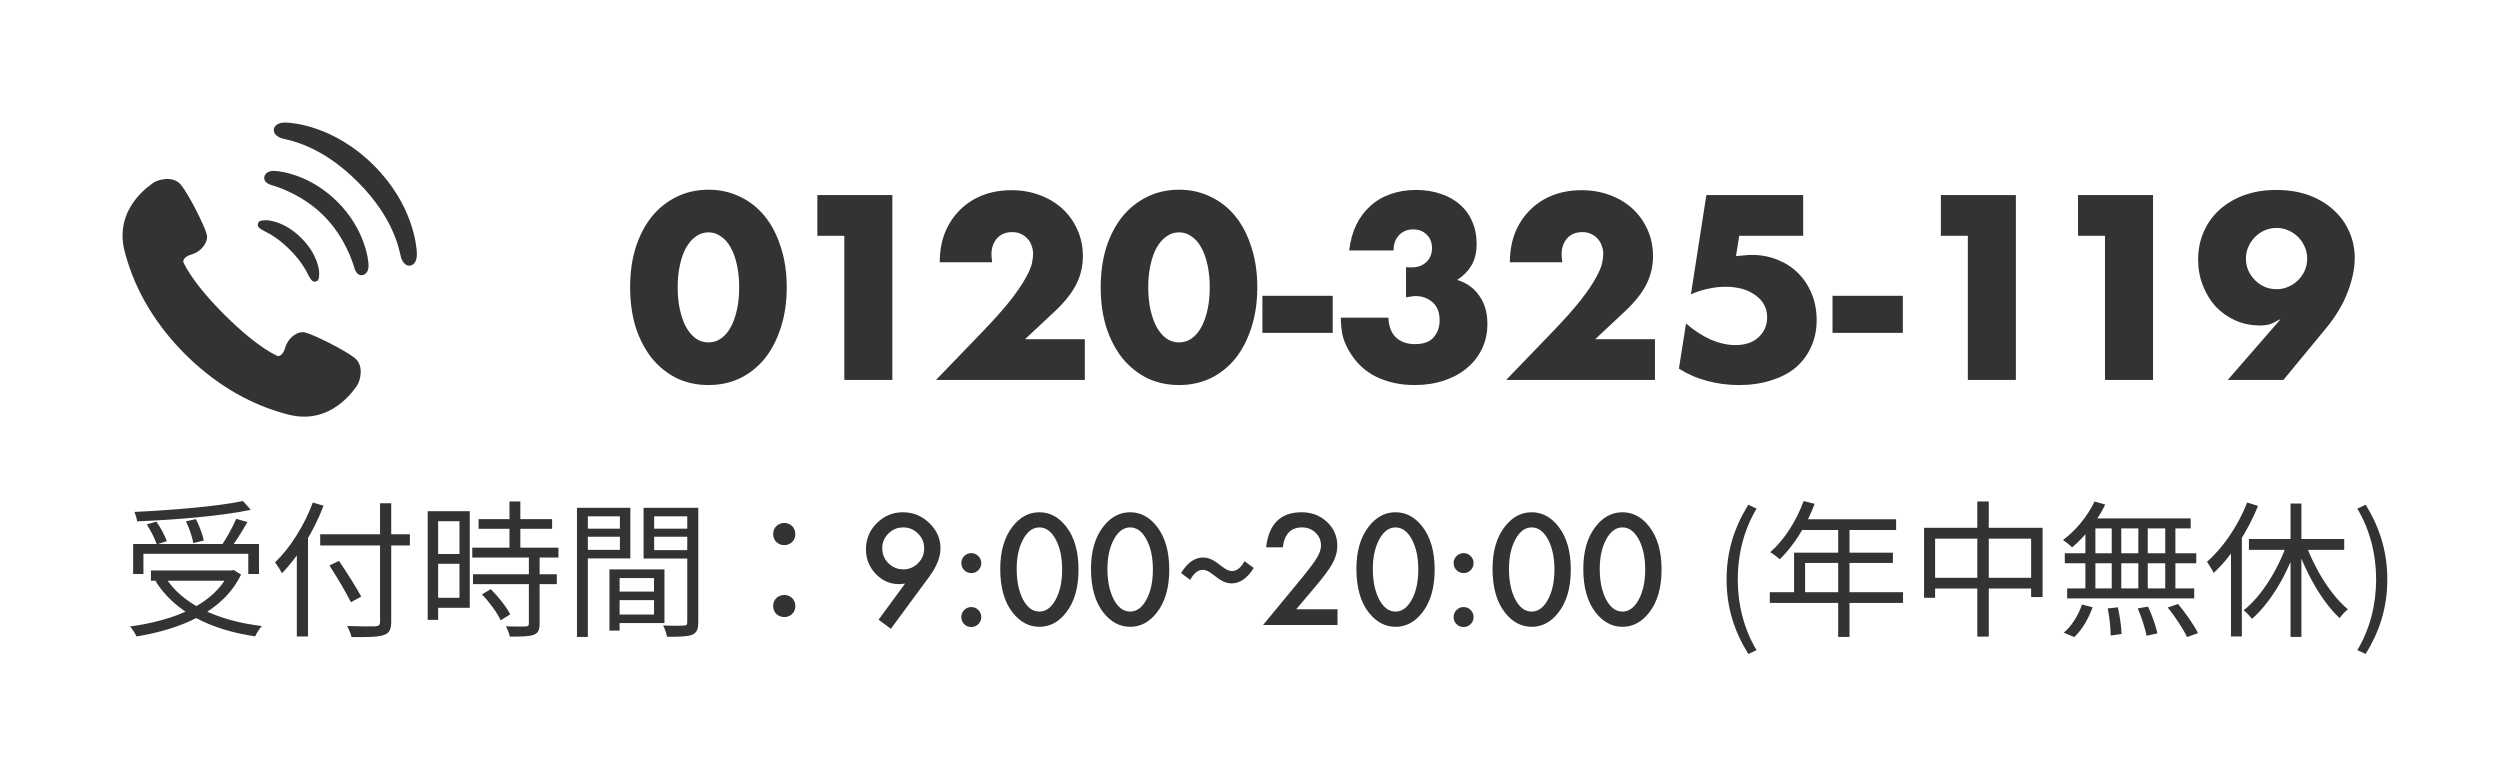<svg width="204" height="64" viewBox="0 0 204 64" fill="none" xmlns="http://www.w3.org/2000/svg">
<path d="M28.944 29.209C28.115 28.547 25.531 27.274 24.894 27.127C24.258 26.98 23.488 27.595 23.275 28.359C23.062 29.123 22.664 29.051 22.664 29.051C22.664 29.051 21.132 28.488 18.329 25.695C15.525 22.902 14.958 21.371 14.958 21.371C14.958 21.371 14.883 20.974 15.647 20.757C16.41 20.543 17.023 19.771 16.873 19.134C16.724 18.498 15.441 15.918 14.777 15.092C14.111 14.267 12.825 14.693 12.542 14.899C12.258 15.104 9.269 17.004 10.168 20.502C11.068 24.001 12.999 26.8 15.12 28.915C17.243 31.029 20.049 32.949 23.551 33.836C27.052 34.723 28.942 31.728 29.146 31.444C29.35 31.16 29.771 29.872 28.944 29.209Z" fill="#333333"/>
<path d="M21.588 18.866C22.052 19.093 22.791 19.516 23.647 20.371C24.503 21.227 24.925 21.966 25.152 22.43C25.392 22.918 25.568 23.016 25.711 22.983C25.947 22.928 26.026 22.865 26.048 22.373C26.066 21.954 25.865 20.703 24.59 19.428C23.315 18.153 22.064 17.953 21.646 17.971C21.153 17.992 21.091 18.071 21.036 18.307C21.003 18.45 21.1 18.627 21.588 18.866Z" fill="#333333"/>
<path d="M22.335 13.943C21.734 13.943 21.582 14.315 21.564 14.459C21.527 14.751 21.742 14.987 22.188 15.115C22.699 15.261 24.721 15.909 26.415 17.603C28.109 19.297 28.758 21.32 28.904 21.83C29.031 22.276 29.267 22.49 29.559 22.454C29.704 22.436 30.075 22.284 30.075 21.684C30.075 21.208 29.784 18.718 27.542 16.475C25.3 14.233 22.809 13.943 22.335 13.943Z" fill="#333333"/>
<path d="M30.514 13.504C27.302 10.293 23.913 10.016 23.331 10.001C22.62 9.983 22.338 10.302 22.338 10.629C22.338 10.907 22.624 11.194 23.049 11.303C23.686 11.467 26.215 11.865 29.183 14.834C32.153 17.803 32.551 20.331 32.715 20.97C32.824 21.394 33.111 21.68 33.389 21.68C33.717 21.68 34.035 21.398 34.017 20.688C34.002 20.105 33.725 16.716 30.514 13.504Z" fill="#333333"/>
<path d="M55.298 23.44C55.298 24.107 55.358 24.713 55.478 25.26C55.598 25.807 55.764 26.28 55.978 26.68C56.204 27.08 56.471 27.393 56.778 27.62C57.084 27.833 57.431 27.94 57.818 27.94C58.191 27.94 58.531 27.833 58.838 27.62C59.158 27.393 59.424 27.08 59.638 26.68C59.851 26.28 60.018 25.807 60.138 25.26C60.258 24.713 60.318 24.107 60.318 23.44C60.318 22.787 60.258 22.187 60.138 21.64C60.018 21.08 59.851 20.607 59.638 20.22C59.424 19.82 59.158 19.513 58.838 19.3C58.531 19.073 58.191 18.96 57.818 18.96C57.431 18.96 57.084 19.073 56.778 19.3C56.471 19.513 56.204 19.82 55.978 20.22C55.764 20.607 55.598 21.08 55.478 21.64C55.358 22.187 55.298 22.787 55.298 23.44ZM51.418 23.44C51.418 22.24 51.571 21.153 51.878 20.18C52.198 19.193 52.638 18.353 53.198 17.66C53.771 16.967 54.444 16.433 55.218 16.06C56.004 15.673 56.871 15.48 57.818 15.48C58.751 15.48 59.611 15.673 60.398 16.06C61.184 16.433 61.858 16.967 62.418 17.66C62.978 18.353 63.411 19.193 63.718 20.18C64.038 21.153 64.198 22.24 64.198 23.44C64.198 24.64 64.038 25.733 63.718 26.72C63.411 27.693 62.978 28.533 62.418 29.24C61.858 29.933 61.184 30.473 60.398 30.86C59.611 31.233 58.751 31.42 57.818 31.42C56.871 31.42 56.004 31.233 55.218 30.86C54.444 30.473 53.771 29.933 53.198 29.24C52.638 28.533 52.198 27.693 51.878 26.72C51.571 25.733 51.418 24.64 51.418 23.44ZM68.896 19.24H66.696V15.92H72.816V31H68.896V19.24ZM88.522 31H76.382L80.122 27.12C81.109 26.093 81.882 25.227 82.442 24.52C83.002 23.8 83.416 23.193 83.682 22.7C83.962 22.207 84.136 21.807 84.202 21.5C84.269 21.193 84.302 20.933 84.302 20.72C84.302 20.493 84.262 20.273 84.182 20.06C84.116 19.847 84.009 19.66 83.862 19.5C83.716 19.327 83.536 19.193 83.322 19.1C83.122 18.993 82.882 18.94 82.602 18.94C82.069 18.94 81.649 19.113 81.342 19.46C81.049 19.807 80.902 20.24 80.902 20.76C80.902 20.907 80.922 21.12 80.962 21.4H76.682C76.682 20.52 76.822 19.72 77.102 19C77.396 18.28 77.802 17.66 78.322 17.14C78.842 16.62 79.456 16.22 80.162 15.94C80.882 15.66 81.669 15.52 82.522 15.52C83.362 15.52 84.136 15.653 84.842 15.92C85.562 16.187 86.182 16.56 86.702 17.04C87.222 17.52 87.629 18.093 87.922 18.76C88.216 19.413 88.362 20.127 88.362 20.9C88.362 21.727 88.182 22.493 87.822 23.2C87.476 23.893 86.916 24.607 86.142 25.34L83.642 27.68H88.522V31ZM93.696 23.44C93.696 24.107 93.756 24.713 93.876 25.26C93.996 25.807 94.163 26.28 94.376 26.68C94.603 27.08 94.869 27.393 95.176 27.62C95.483 27.833 95.829 27.94 96.216 27.94C96.589 27.94 96.929 27.833 97.236 27.62C97.556 27.393 97.823 27.08 98.036 26.68C98.249 26.28 98.416 25.807 98.536 25.26C98.656 24.713 98.716 24.107 98.716 23.44C98.716 22.787 98.656 22.187 98.536 21.64C98.416 21.08 98.249 20.607 98.036 20.22C97.823 19.82 97.556 19.513 97.236 19.3C96.929 19.073 96.589 18.96 96.216 18.96C95.829 18.96 95.483 19.073 95.176 19.3C94.869 19.513 94.603 19.82 94.376 20.22C94.163 20.607 93.996 21.08 93.876 21.64C93.756 22.187 93.696 22.787 93.696 23.44ZM89.816 23.44C89.816 22.24 89.969 21.153 90.276 20.18C90.596 19.193 91.036 18.353 91.596 17.66C92.169 16.967 92.843 16.433 93.616 16.06C94.403 15.673 95.269 15.48 96.216 15.48C97.149 15.48 98.009 15.673 98.796 16.06C99.583 16.433 100.256 16.967 100.816 17.66C101.376 18.353 101.809 19.193 102.116 20.18C102.436 21.153 102.596 22.24 102.596 23.44C102.596 24.64 102.436 25.733 102.116 26.72C101.809 27.693 101.376 28.533 100.816 29.24C100.256 29.933 99.583 30.473 98.796 30.86C98.009 31.233 97.149 31.42 96.216 31.42C95.269 31.42 94.403 31.233 93.616 30.86C92.843 30.473 92.169 29.933 91.596 29.24C91.036 28.533 90.596 27.693 90.276 26.72C89.969 25.733 89.816 24.64 89.816 23.44ZM103.01 24.14H108.75V27.16H103.01V24.14ZM114.732 21.8C114.839 21.813 114.925 21.82 114.992 21.82C115.072 21.82 115.139 21.82 115.192 21.82C115.685 21.82 116.085 21.673 116.392 21.38C116.699 21.087 116.852 20.707 116.852 20.24C116.852 19.787 116.705 19.42 116.412 19.14C116.132 18.86 115.765 18.72 115.312 18.72C114.832 18.72 114.445 18.88 114.152 19.2C113.859 19.52 113.712 19.933 113.712 20.44H110.092C110.185 19.653 110.379 18.953 110.672 18.34C110.979 17.727 111.365 17.213 111.832 16.8C112.299 16.373 112.845 16.053 113.472 15.84C114.099 15.613 114.792 15.5 115.552 15.5C116.299 15.5 116.972 15.607 117.572 15.82C118.185 16.02 118.705 16.313 119.132 16.7C119.572 17.073 119.905 17.533 120.132 18.08C120.372 18.613 120.492 19.213 120.492 19.88C120.492 20.6 120.352 21.193 120.072 21.66C119.805 22.113 119.419 22.507 118.912 22.84C119.685 23.08 120.285 23.513 120.712 24.14C121.152 24.753 121.372 25.513 121.372 26.42C121.372 27.167 121.225 27.847 120.932 28.46C120.639 29.073 120.225 29.6 119.692 30.04C119.172 30.48 118.545 30.82 117.812 31.06C117.092 31.3 116.299 31.42 115.432 31.42C114.272 31.42 113.225 31.193 112.292 30.74C111.359 30.287 110.612 29.567 110.052 28.58C109.799 28.14 109.625 27.7 109.532 27.26C109.452 26.82 109.412 26.373 109.412 25.92H113.292C113.319 26.627 113.525 27.167 113.912 27.54C114.299 27.9 114.819 28.08 115.472 28.08C116.165 28.08 116.672 27.893 116.992 27.52C117.312 27.147 117.472 26.687 117.472 26.14C117.472 25.487 117.279 24.993 116.892 24.66C116.505 24.327 116.045 24.16 115.512 24.16C115.379 24.16 115.252 24.173 115.132 24.2C115.012 24.213 114.879 24.233 114.732 24.26V21.8ZM135.046 31H122.906L126.646 27.12C127.632 26.093 128.406 25.227 128.966 24.52C129.526 23.8 129.939 23.193 130.206 22.7C130.486 22.207 130.659 21.807 130.726 21.5C130.792 21.193 130.826 20.933 130.826 20.72C130.826 20.493 130.786 20.273 130.706 20.06C130.639 19.847 130.532 19.66 130.386 19.5C130.239 19.327 130.059 19.193 129.846 19.1C129.646 18.993 129.406 18.94 129.126 18.94C128.592 18.94 128.172 19.113 127.866 19.46C127.572 19.807 127.426 20.24 127.426 20.76C127.426 20.907 127.446 21.12 127.486 21.4H123.206C123.206 20.52 123.346 19.72 123.626 19C123.919 18.28 124.326 17.66 124.846 17.14C125.366 16.62 125.979 16.22 126.686 15.94C127.406 15.66 128.192 15.52 129.046 15.52C129.886 15.52 130.659 15.653 131.366 15.92C132.086 16.187 132.706 16.56 133.226 17.04C133.746 17.52 134.152 18.093 134.446 18.76C134.739 19.413 134.886 20.127 134.886 20.9C134.886 21.727 134.706 22.493 134.346 23.2C133.999 23.893 133.439 24.607 132.666 25.34L130.166 27.68H135.046V31ZM147.139 19.24H141.919L141.659 20.9C141.899 20.873 142.119 20.853 142.319 20.84C142.519 20.813 142.726 20.8 142.939 20.8C143.699 20.8 144.406 20.933 145.059 21.2C145.713 21.467 146.273 21.833 146.739 22.3C147.206 22.767 147.573 23.327 147.839 23.98C148.106 24.633 148.239 25.347 148.239 26.12C148.239 26.933 148.086 27.667 147.779 28.32C147.486 28.973 147.066 29.533 146.519 30C145.973 30.453 145.306 30.8 144.519 31.04C143.733 31.293 142.859 31.42 141.899 31.42C140.993 31.42 140.126 31.307 139.299 31.08C138.486 30.867 137.719 30.533 136.999 30.08L137.579 26.4C138.246 26.973 138.926 27.413 139.619 27.72C140.313 28.013 140.973 28.16 141.599 28.16C142.399 28.16 143.033 27.947 143.499 27.52C143.966 27.08 144.199 26.54 144.199 25.9C144.199 25.153 143.886 24.553 143.259 24.1C142.633 23.633 141.813 23.4 140.799 23.4C140.346 23.4 139.879 23.453 139.399 23.56C138.919 23.653 138.446 23.807 137.979 24.02L139.239 15.92H147.139V19.24ZM149.533 24.14H155.273V27.16H149.533V24.14ZM160.575 19.24H158.375V15.92H164.495V31H160.575V19.24ZM171.767 19.24H169.567V15.92H175.687V31H171.767V19.24ZM181.787 31L186.067 26.08H185.987C185.613 26.307 185.307 26.447 185.067 26.5C184.827 26.54 184.613 26.56 184.427 26.56C183.693 26.56 183.013 26.42 182.387 26.14C181.773 25.86 181.24 25.48 180.787 25C180.347 24.507 180 23.933 179.747 23.28C179.493 22.627 179.367 21.927 179.367 21.18C179.367 20.38 179.513 19.64 179.807 18.96C180.1 18.267 180.52 17.667 181.067 17.16C181.627 16.64 182.3 16.233 183.087 15.94C183.873 15.647 184.76 15.5 185.747 15.5C186.747 15.5 187.64 15.647 188.427 15.94C189.213 16.233 189.88 16.633 190.427 17.14C190.987 17.647 191.413 18.24 191.707 18.92C192 19.587 192.147 20.3 192.147 21.06C192.147 21.913 191.953 22.84 191.567 23.84C191.193 24.827 190.613 25.8 189.827 26.76L186.327 31H181.787ZM188.267 21.1C188.267 20.753 188.2 20.433 188.067 20.14C187.933 19.833 187.753 19.567 187.527 19.34C187.3 19.113 187.033 18.933 186.727 18.8C186.433 18.667 186.113 18.6 185.767 18.6C185.42 18.6 185.093 18.667 184.787 18.8C184.493 18.933 184.233 19.113 184.007 19.34C183.78 19.567 183.6 19.833 183.467 20.14C183.333 20.433 183.267 20.753 183.267 21.1C183.267 21.447 183.333 21.773 183.467 22.08C183.6 22.373 183.78 22.633 184.007 22.86C184.233 23.087 184.493 23.267 184.787 23.4C185.093 23.533 185.42 23.6 185.767 23.6C186.113 23.6 186.433 23.533 186.727 23.4C187.033 23.267 187.3 23.087 187.527 22.86C187.753 22.633 187.933 22.373 188.067 22.08C188.2 21.773 188.267 21.447 188.267 21.1Z" fill="#333333"/>
<path d="M10.864 44.388H21.136V46.836H20.26V45.192H11.704V46.836H10.864V44.388ZM12.316 46.548H19.024V47.388H12.316V46.548ZM19.828 40.884L20.464 41.604C18.052 42.108 14.308 42.42 11.188 42.54C11.164 42.312 11.056 41.976 10.972 41.772C14.08 41.628 17.776 41.316 19.828 40.884ZM11.98 42.792L12.76 42.564C13.108 43.056 13.468 43.728 13.612 44.16L12.796 44.424C12.652 43.992 12.304 43.308 11.98 42.792ZM15.172 42.54L15.988 42.36C16.264 42.912 16.552 43.644 16.624 44.112L15.772 44.316C15.7 43.848 15.448 43.104 15.172 42.54ZM19.276 42.336L20.188 42.6C19.756 43.368 19.192 44.256 18.76 44.82L18.04 44.568C18.46 43.968 18.988 43.008 19.276 42.336ZM18.7 46.548H18.904L19.072 46.512L19.672 46.884C18.196 49.932 14.8 51.324 11.14 51.936C11.044 51.708 10.792 51.312 10.612 51.12C14.212 50.628 17.452 49.356 18.7 46.704V46.548ZM13.492 47.1C14.86 49.308 17.752 50.652 21.364 51.084C21.184 51.288 20.932 51.672 20.824 51.924C17.164 51.396 14.272 49.932 12.7 47.436L13.492 47.1ZM26.128 43.596H33.448V44.508H26.128V43.596ZM31.012 41.064H31.924V50.736C31.924 51.42 31.732 51.696 31.276 51.828C30.808 51.984 29.992 51.996 28.684 51.984C28.636 51.744 28.468 51.336 28.324 51.084C29.344 51.12 30.34 51.12 30.616 51.108C30.904 51.084 31.012 51.012 31.012 50.736V41.064ZM26.884 46.14L27.664 45.768C28.288 46.704 29.092 47.952 29.476 48.684L28.636 49.14C28.276 48.396 27.496 47.1 26.884 46.14ZM24.22 44.196L25.12 43.284L25.132 43.308V51.936H24.22V44.196ZM25.528 41.004L26.404 41.268C25.6 43.356 24.34 45.42 23.008 46.776C22.9 46.56 22.612 46.104 22.444 45.888C23.68 44.712 24.832 42.876 25.528 41.004ZM39.052 42.36H45.052V43.152H39.052V42.36ZM38.536 44.688H45.568V45.492H38.536V44.688ZM38.596 46.86H45.436V47.664H38.596V46.86ZM41.572 40.92H42.46V45.18H41.572V40.92ZM43.156 45.372H44.032V50.892C44.032 51.408 43.912 51.672 43.54 51.804C43.168 51.936 42.556 51.948 41.596 51.948C41.56 51.708 41.416 51.348 41.284 51.108C42.028 51.132 42.7 51.132 42.892 51.12C43.096 51.108 43.156 51.06 43.156 50.88V45.372ZM39.328 48.504L40.048 48.072C40.672 48.696 41.344 49.548 41.632 50.136L40.852 50.616C40.588 50.028 39.94 49.128 39.328 48.504ZM35.332 41.712H38.332V49.596H35.332V48.78H37.492V42.528H35.332V41.712ZM35.368 45.204H37.888V46.008H35.368V45.204ZM34.9 41.712H35.752V50.58H34.9V41.712ZM50.164 48.276H53.8V48.972H50.164V48.276ZM50.128 46.464H54.22V50.844H50.128V50.148H53.368V47.172H50.128V46.464ZM49.732 46.464H50.56V51.456H49.732V46.464ZM47.524 43.14H50.86V43.8H47.524V43.14ZM53.056 43.14H56.452V43.8H53.056V43.14ZM56.08 41.436H56.98V50.772C56.98 51.348 56.848 51.648 56.464 51.804C56.08 51.948 55.432 51.96 54.424 51.96C54.388 51.708 54.244 51.288 54.112 51.036C54.844 51.072 55.576 51.06 55.792 51.048C56.008 51.048 56.08 50.976 56.08 50.772V41.436ZM47.596 41.436H51.436V45.564H47.596V44.868H50.584V42.132H47.596V41.436ZM56.524 41.436V42.132H53.38V44.892H56.524V45.576H52.516V41.436H56.524ZM47.08 41.436H47.968V51.972H47.08V41.436ZM64 44.484C63.508 44.484 63.088 44.124 63.088 43.584C63.088 43.032 63.508 42.672 64 42.672C64.48 42.672 64.9 43.032 64.9 43.584C64.9 44.124 64.48 44.484 64 44.484ZM64 50.352C63.508 50.352 63.088 50.004 63.088 49.452C63.088 48.9 63.508 48.552 64 48.552C64.48 48.552 64.9 48.9 64.9 49.452C64.9 50.004 64.48 50.352 64 50.352ZM72.695 51.31L71.693 50.566L73.856 47.619C73.738 47.635 73.639 47.647 73.557 47.654C73.475 47.662 73.408 47.666 73.357 47.666C72.627 47.666 71.994 47.387 71.459 46.828C70.928 46.273 70.662 45.605 70.662 44.824C70.662 43.992 70.957 43.281 71.547 42.691C72.141 42.098 72.852 41.801 73.68 41.801C74.504 41.801 75.221 42.094 75.83 42.68C76.439 43.262 76.744 43.949 76.744 44.742C76.744 45.445 76.447 46.205 75.853 47.022L72.695 51.31ZM71.992 44.725C71.992 45.213 72.158 45.623 72.49 45.955C72.826 46.291 73.231 46.459 73.703 46.459C74.176 46.459 74.578 46.293 74.91 45.961C75.246 45.625 75.414 45.221 75.414 44.748C75.414 44.275 75.246 43.871 74.91 43.535C74.578 43.203 74.174 43.037 73.697 43.037C73.228 43.037 72.828 43.203 72.496 43.535C72.16 43.871 71.992 44.268 71.992 44.725ZM78.443 50.344C78.443 50.125 78.523 49.935 78.684 49.775C78.844 49.615 79.035 49.535 79.258 49.535C79.481 49.535 79.672 49.615 79.832 49.775C79.992 49.935 80.072 50.127 80.072 50.35C80.072 50.576 79.992 50.77 79.832 50.93C79.676 51.086 79.484 51.164 79.258 51.164C79.027 51.164 78.834 51.086 78.678 50.93C78.522 50.773 78.443 50.578 78.443 50.344ZM78.443 45.938C78.443 45.723 78.523 45.535 78.684 45.375C78.844 45.215 79.035 45.135 79.258 45.135C79.481 45.135 79.672 45.215 79.832 45.375C79.992 45.535 80.072 45.727 80.072 45.949C80.072 46.176 79.992 46.369 79.832 46.529C79.676 46.685 79.484 46.764 79.258 46.764C79.031 46.764 78.838 46.684 78.678 46.523C78.522 46.367 78.443 46.172 78.443 45.938ZM81.619 46.418C81.619 44.977 81.955 43.826 82.627 42.967C83.228 42.19 83.957 41.801 84.812 41.801C85.668 41.801 86.397 42.19 86.998 42.967C87.67 43.826 88.006 44.996 88.006 46.477C88.006 47.953 87.67 49.121 86.998 49.98C86.397 50.758 85.67 51.147 84.818 51.147C83.967 51.147 83.236 50.758 82.627 49.98C81.955 49.121 81.619 47.934 81.619 46.418ZM82.961 46.424C82.961 47.428 83.135 48.262 83.482 48.926C83.83 49.578 84.273 49.904 84.812 49.904C85.348 49.904 85.791 49.578 86.143 48.926C86.494 48.277 86.67 47.459 86.67 46.471C86.67 45.482 86.494 44.662 86.143 44.01C85.791 43.361 85.348 43.037 84.812 43.037C84.281 43.037 83.84 43.361 83.488 44.01C83.137 44.654 82.961 45.459 82.961 46.424ZM89.025 46.418C89.025 44.977 89.361 43.826 90.033 42.967C90.635 42.19 91.363 41.801 92.219 41.801C93.074 41.801 93.803 42.19 94.404 42.967C95.076 43.826 95.412 44.996 95.412 46.477C95.412 47.953 95.076 49.121 94.404 49.98C93.803 50.758 93.076 51.147 92.225 51.147C91.373 51.147 90.643 50.758 90.033 49.98C89.361 49.121 89.025 47.934 89.025 46.418ZM90.367 46.424C90.367 47.428 90.541 48.262 90.889 48.926C91.236 49.578 91.68 49.904 92.219 49.904C92.754 49.904 93.197 49.578 93.549 48.926C93.9 48.277 94.076 47.459 94.076 46.471C94.076 45.482 93.9 44.662 93.549 44.01C93.197 43.361 92.754 43.037 92.219 43.037C91.688 43.037 91.246 43.361 90.894 44.01C90.543 44.654 90.367 45.459 90.367 46.424ZM100.506 47.604C99.438 47.604 98.898 46.5 98.142 46.5C97.758 46.5 97.422 46.764 97.122 47.316L96.378 46.764C96.918 45.852 97.554 45.492 98.166 45.492C99.246 45.492 99.786 46.596 100.53 46.596C100.914 46.596 101.25 46.344 101.55 45.792L102.306 46.344C101.754 47.244 101.118 47.604 100.506 47.604ZM105.771 49.717H109.141V51H103.064L106.205 47.197C106.514 46.818 106.771 46.49 106.979 46.213C107.189 45.935 107.35 45.703 107.459 45.516C107.682 45.148 107.793 44.818 107.793 44.525C107.793 44.103 107.645 43.75 107.348 43.465C107.051 43.18 106.684 43.037 106.246 43.037C105.332 43.037 104.809 43.578 104.676 44.66H103.316C103.535 42.754 104.498 41.801 106.205 41.801C107.029 41.801 107.721 42.062 108.279 42.586C108.842 43.109 109.123 43.758 109.123 44.531C109.123 45.023 108.992 45.506 108.73 45.978C108.598 46.225 108.402 46.518 108.145 46.857C107.891 47.193 107.568 47.592 107.178 48.053L105.771 49.717ZM110.682 46.418C110.682 44.977 111.018 43.826 111.689 42.967C112.291 42.19 113.02 41.801 113.875 41.801C114.73 41.801 115.459 42.19 116.061 42.967C116.732 43.826 117.068 44.996 117.068 46.477C117.068 47.953 116.732 49.121 116.061 49.98C115.459 50.758 114.732 51.147 113.881 51.147C113.029 51.147 112.299 50.758 111.689 49.98C111.018 49.121 110.682 47.934 110.682 46.418ZM112.023 46.424C112.023 47.428 112.197 48.262 112.545 48.926C112.893 49.578 113.336 49.904 113.875 49.904C114.41 49.904 114.854 49.578 115.205 48.926C115.557 48.277 115.732 47.459 115.732 46.471C115.732 45.482 115.557 44.662 115.205 44.01C114.854 43.361 114.41 43.037 113.875 43.037C113.344 43.037 112.902 43.361 112.551 44.01C112.199 44.654 112.023 45.459 112.023 46.424ZM118.615 50.344C118.615 50.125 118.695 49.935 118.855 49.775C119.016 49.615 119.207 49.535 119.43 49.535C119.652 49.535 119.844 49.615 120.004 49.775C120.164 49.935 120.244 50.127 120.244 50.35C120.244 50.576 120.164 50.77 120.004 50.93C119.848 51.086 119.656 51.164 119.43 51.164C119.199 51.164 119.006 51.086 118.85 50.93C118.693 50.773 118.615 50.578 118.615 50.344ZM118.615 45.938C118.615 45.723 118.695 45.535 118.855 45.375C119.016 45.215 119.207 45.135 119.43 45.135C119.652 45.135 119.844 45.215 120.004 45.375C120.164 45.535 120.244 45.727 120.244 45.949C120.244 46.176 120.164 46.369 120.004 46.529C119.848 46.685 119.656 46.764 119.43 46.764C119.203 46.764 119.01 46.684 118.85 46.523C118.693 46.367 118.615 46.172 118.615 45.938ZM121.791 46.418C121.791 44.977 122.127 43.826 122.799 42.967C123.4 42.19 124.129 41.801 124.984 41.801C125.84 41.801 126.568 42.19 127.17 42.967C127.842 43.826 128.178 44.996 128.178 46.477C128.178 47.953 127.842 49.121 127.17 49.98C126.568 50.758 125.842 51.147 124.99 51.147C124.139 51.147 123.408 50.758 122.799 49.98C122.127 49.121 121.791 47.934 121.791 46.418ZM123.133 46.424C123.133 47.428 123.307 48.262 123.654 48.926C124.002 49.578 124.445 49.904 124.984 49.904C125.52 49.904 125.963 49.578 126.314 48.926C126.666 48.277 126.842 47.459 126.842 46.471C126.842 45.482 126.666 44.662 126.314 44.01C125.963 43.361 125.52 43.037 124.984 43.037C124.453 43.037 124.012 43.361 123.66 44.01C123.309 44.654 123.133 45.459 123.133 46.424ZM129.197 46.418C129.197 44.977 129.533 43.826 130.205 42.967C130.807 42.19 131.535 41.801 132.391 41.801C133.246 41.801 133.975 42.19 134.576 42.967C135.248 43.826 135.584 44.996 135.584 46.477C135.584 47.953 135.248 49.121 134.576 49.98C133.975 50.758 133.248 51.147 132.396 51.147C131.545 51.147 130.814 50.758 130.205 49.98C129.533 49.121 129.197 47.934 129.197 46.418ZM130.539 46.424C130.539 47.428 130.713 48.262 131.061 48.926C131.408 49.578 131.852 49.904 132.391 49.904C132.926 49.904 133.369 49.578 133.721 48.926C134.072 48.277 134.248 47.459 134.248 46.471C134.248 45.482 134.072 44.662 133.721 44.01C133.369 43.361 132.926 43.037 132.391 43.037C131.859 43.037 131.418 43.361 131.066 44.01C130.715 44.654 130.539 45.459 130.539 46.424ZM142.665 53.364C141.549 51.564 140.889 49.644 140.889 47.28C140.889 44.928 141.549 42.984 142.665 41.184L143.337 41.508C142.305 43.212 141.801 45.24 141.801 47.28C141.801 49.32 142.305 51.348 143.337 53.052L142.665 53.364ZM147.176 40.884L148.076 41.112C147.416 42.888 146.348 44.556 145.232 45.636C145.052 45.48 144.68 45.18 144.452 45.06C145.592 44.064 146.588 42.504 147.176 40.884ZM146.984 42.372H154.724V43.248H146.552L146.984 42.372ZM146.396 45.096H154.46V45.936H147.296V48.78H146.396V45.096ZM144.416 48.324H155.288V49.2H144.416V48.324ZM149.996 42.828H150.92V51.972H149.996V42.828ZM157.004 43.068H166.676V48.72H165.74V43.956H157.904V48.78H157.004V43.068ZM157.484 47.148H166.28V48.024H157.484V47.148ZM161.348 40.92H162.284V51.948H161.348V40.92ZM170.912 40.92L171.788 41.172C171.128 42.528 170.096 43.824 169.088 44.664C168.92 44.496 168.56 44.208 168.344 44.064C169.364 43.308 170.348 42.132 170.912 40.92ZM170.492 42.3H178.76V43.116H170.192L170.492 42.3ZM168.488 45.144H179.216V45.96H168.488V45.144ZM168.68 48.012H179.048V48.828H168.68V48.012ZM172.316 42.576H173.096V48.408H172.316V42.576ZM170.168 42.576H170.984V48.444H170.168V42.576ZM174.488 42.576H175.256V48.444H174.488V42.576ZM176.684 42.576H177.512V48.444H176.684V42.576ZM171.992 49.644L172.82 49.56C172.976 50.268 173.108 51.18 173.12 51.732L172.232 51.864C172.232 51.3 172.136 50.364 171.992 49.644ZM174.44 49.644L175.28 49.5C175.604 50.184 175.928 51.12 176.048 51.684L175.16 51.876C175.052 51.3 174.752 50.364 174.44 49.644ZM176.888 49.572L177.728 49.284C178.328 50.004 179.036 51.012 179.36 51.66L178.46 51.984C178.172 51.348 177.488 50.316 176.888 49.572ZM169.892 49.332L170.756 49.548C170.444 50.448 169.892 51.408 169.256 51.984L168.404 51.624C169.028 51.12 169.592 50.208 169.892 49.332ZM186.908 41.088H187.796V51.972H186.908V41.088ZM183.512 43.98H191.288V44.868H183.512V43.98ZM188.108 44.268C188.828 46.356 190.22 48.6 191.588 49.716C191.384 49.884 191.072 50.196 190.916 50.436C189.512 49.152 188.156 46.776 187.376 44.484L188.108 44.268ZM186.644 44.28L187.412 44.52C186.632 46.896 185.24 49.212 183.764 50.496C183.596 50.28 183.296 49.956 183.08 49.8C184.532 48.672 185.924 46.428 186.644 44.28ZM183.368 41.004L184.256 41.28C183.416 43.38 182.072 45.42 180.632 46.752C180.536 46.536 180.248 46.056 180.092 45.84C181.412 44.688 182.636 42.888 183.368 41.004ZM182.048 44.196L182.936 43.308V43.32V51.936H182.048V44.196ZM193.04 53.364L192.356 53.052C193.388 51.348 193.892 49.32 193.892 47.28C193.892 45.24 193.388 43.212 192.356 41.508L193.04 41.184C194.144 42.984 194.804 44.928 194.804 47.28C194.804 49.644 194.144 51.564 193.04 53.364Z" fill="#333333"/>
</svg>
